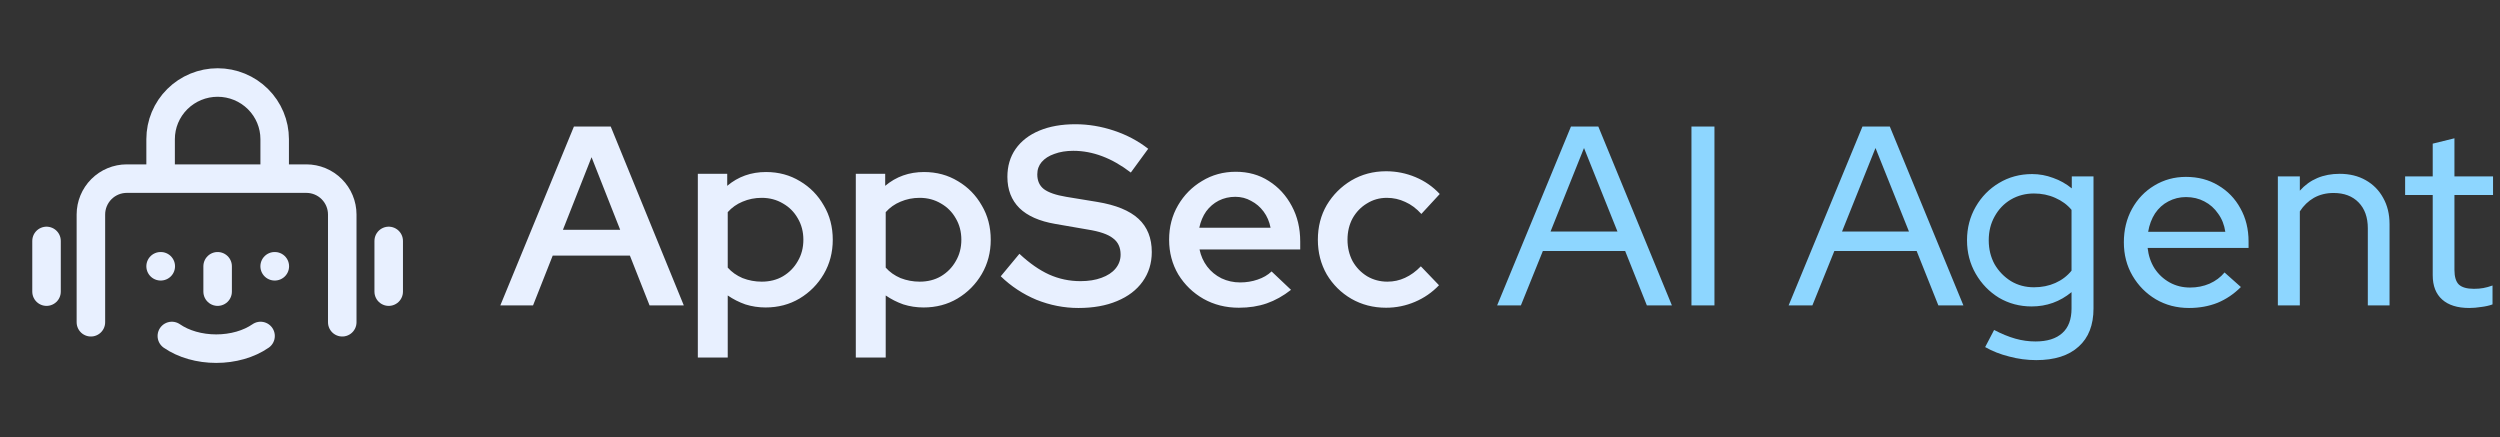 <svg width="389" height="68" viewBox="0 0 389 68" fill="none" xmlns="http://www.w3.org/2000/svg">
<rect x="0" y="0" width="389" height="68" fill="#333333" stroke="none"/>
<g clip-path="url(#clip0_4067_8023)">
<path d="M53.255 50.143V41.762V33.381C53.255 31.899 52.666 30.478 51.618 29.43C50.57 28.382 49.149 27.794 47.667 27.794H19.73C18.248 27.794 16.827 28.382 15.779 29.43C14.732 30.478 14.143 31.899 14.143 33.381V50.143" stroke="#E8F0FF" stroke-width="4.437" stroke-linecap="round" stroke-linejoin="round"/>
<path d="M60.482 45.377L60.482 37.489" stroke="#E8F0FF" stroke-width="4.437" stroke-linecap="round" stroke-linejoin="round"/>
<path d="M7.24 45.377L7.24 37.489" stroke="#E8F0FF" stroke-width="4.437" stroke-linecap="round" stroke-linejoin="round"/>
<path d="M33.863 45.377L33.863 41.433" stroke="#E8F0FF" stroke-width="4.437" stroke-linecap="round" stroke-linejoin="round"/>
<path d="M24.99 41.433H25.016" stroke="#E8F0FF" stroke-width="4.437" stroke-linecap="round" stroke-linejoin="round"/>
<path d="M42.736 41.433H42.762" stroke="#E8F0FF" stroke-width="4.437" stroke-linecap="round" stroke-linejoin="round"/>
<path d="M24.991 25.657V21.651C24.991 19.314 25.926 17.073 27.591 15.42C29.255 13.767 31.512 12.839 33.865 12.839C36.219 12.839 38.476 13.767 40.14 15.42C41.805 17.073 42.74 19.314 42.74 21.651V25.657" stroke="#E8F0FF" stroke-width="4.437" stroke-linecap="square" stroke-linejoin="round"/>
<path d="M26.739 52.279C27.639 52.903 28.713 53.399 29.898 53.738C31.083 54.076 32.355 54.251 33.641 54.251C34.927 54.251 36.199 54.076 37.384 53.738C38.57 53.399 39.643 52.903 40.543 52.279" stroke="#E8F0FF" stroke-width="4.437" stroke-linecap="round" stroke-linejoin="round"/>
</g>
<path d="M77.85 47.524L89.302 19.689H95.029L106.401 47.524H101.073L98.011 39.77H86.002L82.94 47.524H77.85ZM87.593 35.754H96.5L92.046 24.461L87.593 35.754ZM108.582 55.636V27.046H113.155V28.915C114.852 27.483 116.866 26.767 119.199 26.767C121.161 26.767 122.924 27.244 124.488 28.199C126.052 29.127 127.285 30.386 128.186 31.976C129.114 33.54 129.578 35.317 129.578 37.305C129.578 39.267 129.114 41.043 128.186 42.633C127.258 44.224 125.999 45.496 124.408 46.451C122.844 47.379 121.081 47.842 119.12 47.842C118.033 47.842 116.986 47.683 115.978 47.365C114.997 47.021 114.083 46.557 113.235 45.974V55.636H108.582ZM118.523 43.826C119.769 43.826 120.869 43.548 121.824 42.991C122.805 42.408 123.573 41.626 124.13 40.645C124.713 39.664 125.005 38.551 125.005 37.305C125.005 36.059 124.713 34.946 124.13 33.965C123.573 32.984 122.805 32.215 121.824 31.658C120.843 31.075 119.743 30.783 118.523 30.783C117.463 30.783 116.469 30.982 115.541 31.38C114.64 31.751 113.871 32.294 113.235 33.01V41.639C113.844 42.328 114.613 42.872 115.541 43.27C116.495 43.641 117.489 43.826 118.523 43.826ZM133.163 55.636V27.046H137.736V28.915C139.433 27.483 141.447 26.767 143.78 26.767C145.742 26.767 147.505 27.244 149.069 28.199C150.633 29.127 151.866 30.386 152.767 31.976C153.695 33.54 154.159 35.317 154.159 37.305C154.159 39.267 153.695 41.043 152.767 42.633C151.839 44.224 150.58 45.496 148.989 46.451C147.425 47.379 145.662 47.842 143.701 47.842C142.614 47.842 141.567 47.683 140.559 47.365C139.578 47.021 138.664 46.557 137.816 45.974V55.636H133.163ZM143.104 43.826C144.35 43.826 145.45 43.548 146.405 42.991C147.386 42.408 148.154 41.626 148.711 40.645C149.294 39.664 149.586 38.551 149.586 37.305C149.586 36.059 149.294 34.946 148.711 33.965C148.154 32.984 147.386 32.215 146.405 31.658C145.424 31.075 144.324 30.783 143.104 30.783C142.044 30.783 141.05 30.982 140.122 31.38C139.221 31.751 138.452 32.294 137.816 33.01V41.639C138.425 42.328 139.194 42.872 140.122 43.27C141.076 43.641 142.07 43.826 143.104 43.826ZM167.804 47.922C165.578 47.922 163.404 47.498 161.283 46.65C159.189 45.775 157.333 44.555 155.716 42.991L158.619 39.492C160.183 40.95 161.721 42.023 163.232 42.713C164.769 43.402 166.399 43.747 168.123 43.747C169.369 43.747 170.455 43.574 171.383 43.23C172.338 42.885 173.067 42.408 173.57 41.798C174.101 41.162 174.366 40.433 174.366 39.611C174.366 38.498 173.968 37.649 173.173 37.066C172.404 36.456 171.092 36.006 169.236 35.714L164.186 34.839C161.721 34.415 159.865 33.593 158.619 32.374C157.373 31.128 156.75 29.511 156.75 27.523C156.75 25.853 157.174 24.408 158.022 23.188C158.897 21.942 160.13 20.988 161.721 20.325C163.311 19.663 165.18 19.331 167.327 19.331C169.342 19.331 171.344 19.663 173.332 20.325C175.32 20.988 177.096 21.929 178.66 23.149L175.956 26.847C173.014 24.593 170.031 23.467 167.009 23.467C165.896 23.467 164.915 23.626 164.067 23.944C163.218 24.236 162.556 24.66 162.078 25.216C161.628 25.747 161.402 26.383 161.402 27.125C161.402 28.133 161.747 28.901 162.436 29.431C163.152 29.962 164.305 30.359 165.896 30.624L170.747 31.42C173.637 31.897 175.771 32.772 177.149 34.044C178.528 35.317 179.217 37.04 179.217 39.214C179.217 40.963 178.74 42.501 177.785 43.826C176.858 45.125 175.532 46.133 173.809 46.848C172.112 47.564 170.111 47.922 167.804 47.922ZM192.77 47.882C190.729 47.882 188.886 47.418 187.243 46.49C185.626 45.563 184.327 44.303 183.346 42.713C182.392 41.096 181.914 39.293 181.914 37.305C181.914 35.317 182.378 33.527 183.306 31.937C184.234 30.346 185.48 29.087 187.044 28.159C188.608 27.205 190.358 26.727 192.293 26.727C194.228 26.727 195.938 27.205 197.423 28.159C198.934 29.113 200.127 30.412 201.001 32.056C201.876 33.673 202.314 35.515 202.314 37.583V38.816H186.646C186.858 39.823 187.256 40.711 187.839 41.48C188.422 42.249 189.165 42.859 190.066 43.309C190.967 43.733 191.935 43.946 192.969 43.946C193.923 43.946 194.825 43.8 195.673 43.508C196.548 43.217 197.277 42.792 197.86 42.236L200.882 45.099C199.663 46.053 198.403 46.755 197.104 47.206C195.805 47.657 194.361 47.882 192.77 47.882ZM186.607 35.436H197.701C197.515 34.481 197.157 33.647 196.627 32.931C196.097 32.215 195.448 31.658 194.679 31.261C193.937 30.837 193.115 30.624 192.213 30.624C191.286 30.624 190.424 30.823 189.629 31.221C188.86 31.619 188.21 32.175 187.68 32.891C187.177 33.607 186.819 34.455 186.607 35.436ZM215.676 47.882C213.687 47.882 211.885 47.418 210.268 46.49C208.677 45.563 207.405 44.303 206.45 42.713C205.522 41.096 205.059 39.293 205.059 37.305C205.059 35.29 205.522 33.487 206.45 31.897C207.405 30.306 208.677 29.034 210.268 28.079C211.885 27.125 213.687 26.648 215.676 26.648C217.266 26.648 218.791 26.953 220.249 27.562C221.707 28.172 222.966 29.047 224.026 30.187L221.163 33.289C220.394 32.44 219.559 31.817 218.658 31.42C217.757 30.995 216.802 30.783 215.795 30.783C214.655 30.783 213.621 31.075 212.693 31.658C211.765 32.215 211.023 32.984 210.467 33.965C209.936 34.946 209.671 36.059 209.671 37.305C209.671 38.524 209.936 39.638 210.467 40.645C211.023 41.626 211.779 42.408 212.733 42.991C213.687 43.548 214.735 43.826 215.874 43.826C216.855 43.826 217.77 43.627 218.618 43.23C219.493 42.832 220.315 42.236 221.084 41.44L223.907 44.383C222.847 45.496 221.601 46.358 220.169 46.968C218.738 47.577 217.24 47.882 215.676 47.882Z" fill="#E8F0FF"/>
<path d="M232.951 47.524L244.443 19.689H248.698L260.15 47.524H256.253L252.873 39.054H240.069L236.649 47.524H232.951ZM241.262 36.032H251.68L246.471 23.029L241.262 36.032ZM263.19 47.524V19.689H266.769V47.524H263.19ZM278.308 47.524L289.799 19.689H294.054L305.506 47.524H301.61L298.23 39.054H285.425L282.006 47.524H278.308ZM286.618 36.032H297.037L291.827 23.029L286.618 36.032ZM316.843 56.034C315.411 56.034 314.006 55.848 312.628 55.477C311.249 55.133 310.003 54.642 308.89 54.006L310.282 51.342C311.448 51.951 312.548 52.402 313.582 52.694C314.616 52.985 315.663 53.131 316.723 53.131C318.553 53.131 319.944 52.694 320.899 51.819C321.853 50.971 322.33 49.698 322.33 48.002V45.456C320.528 46.941 318.46 47.683 316.127 47.683C314.271 47.683 312.575 47.233 311.037 46.331C309.526 45.404 308.32 44.158 307.419 42.593C306.517 41.029 306.067 39.293 306.067 37.384C306.067 35.476 306.517 33.739 307.419 32.175C308.32 30.611 309.526 29.378 311.037 28.477C312.575 27.549 314.298 27.085 316.207 27.085C317.32 27.085 318.407 27.284 319.467 27.682C320.528 28.053 321.495 28.596 322.37 29.312V27.443H325.75V48.002C325.75 50.573 324.981 52.548 323.444 53.926C321.906 55.331 319.706 56.034 316.843 56.034ZM316.485 44.701C317.704 44.701 318.818 44.476 319.825 44.025C320.832 43.574 321.668 42.938 322.33 42.116V32.652C321.668 31.857 320.819 31.234 319.785 30.783C318.778 30.333 317.678 30.107 316.485 30.107C315.159 30.107 313.953 30.426 312.866 31.062C311.806 31.698 310.971 32.573 310.361 33.686C309.751 34.773 309.447 36.006 309.447 37.384C309.447 38.763 309.751 40.009 310.361 41.122C310.997 42.209 311.846 43.084 312.906 43.747C313.966 44.383 315.159 44.701 316.485 44.701ZM340.612 47.922C338.703 47.922 336.98 47.471 335.443 46.57C333.932 45.669 332.725 44.449 331.824 42.912C330.923 41.374 330.472 39.638 330.472 37.703C330.472 35.767 330.896 34.031 331.744 32.493C332.593 30.956 333.746 29.75 335.204 28.875C336.689 27.973 338.332 27.523 340.135 27.523C342.017 27.523 343.687 27.96 345.145 28.835C346.63 29.71 347.783 30.903 348.605 32.414C349.453 33.925 349.877 35.648 349.877 37.583V38.577H334.17C334.303 39.77 334.661 40.831 335.244 41.758C335.853 42.686 336.636 43.415 337.59 43.946C338.544 44.476 339.605 44.741 340.771 44.741C341.858 44.741 342.865 44.542 343.793 44.144C344.747 43.72 345.53 43.137 346.139 42.395L348.684 44.661C347.597 45.748 346.378 46.57 345.026 47.127C343.674 47.657 342.203 47.922 340.612 47.922ZM334.25 36.072H346.259C346.099 34.985 345.728 34.044 345.145 33.249C344.588 32.427 343.873 31.791 342.998 31.34C342.15 30.89 341.195 30.664 340.135 30.664C339.154 30.664 338.239 30.89 337.391 31.34C336.569 31.764 335.88 32.387 335.323 33.209C334.793 34.031 334.435 34.985 334.25 36.072ZM354.434 47.524V27.443H357.854V29.67C359.418 27.92 361.486 27.046 364.057 27.046C365.595 27.046 366.947 27.377 368.113 28.04C369.28 28.702 370.181 29.617 370.817 30.783C371.48 31.95 371.812 33.315 371.812 34.879V47.524H368.432V35.515C368.432 33.819 367.954 32.48 367 31.499C366.046 30.518 364.747 30.028 363.103 30.028C361.963 30.028 360.943 30.28 360.041 30.783C359.166 31.287 358.437 31.99 357.854 32.891V47.524H354.434ZM384.218 47.922C382.389 47.922 380.984 47.484 380.003 46.61C379.022 45.735 378.531 44.476 378.531 42.832V30.346H374.237V27.443H378.531V22.353L381.911 21.518V27.443H387.916V30.346H381.911V41.997C381.911 43.057 382.137 43.813 382.587 44.264C383.065 44.714 383.847 44.94 384.934 44.94C385.49 44.94 385.981 44.9 386.405 44.82C386.856 44.741 387.333 44.608 387.836 44.423V47.365C387.333 47.551 386.749 47.683 386.087 47.763C385.424 47.869 384.801 47.922 384.218 47.922Z" fill="#8DD6FF"/>
<defs>
<clipPath id="clip0_4067_8023">
<rect width="67.049" height="67.049" fill="white" transform="translate(0.11)"/>
</clipPath>
</defs>
</svg>
